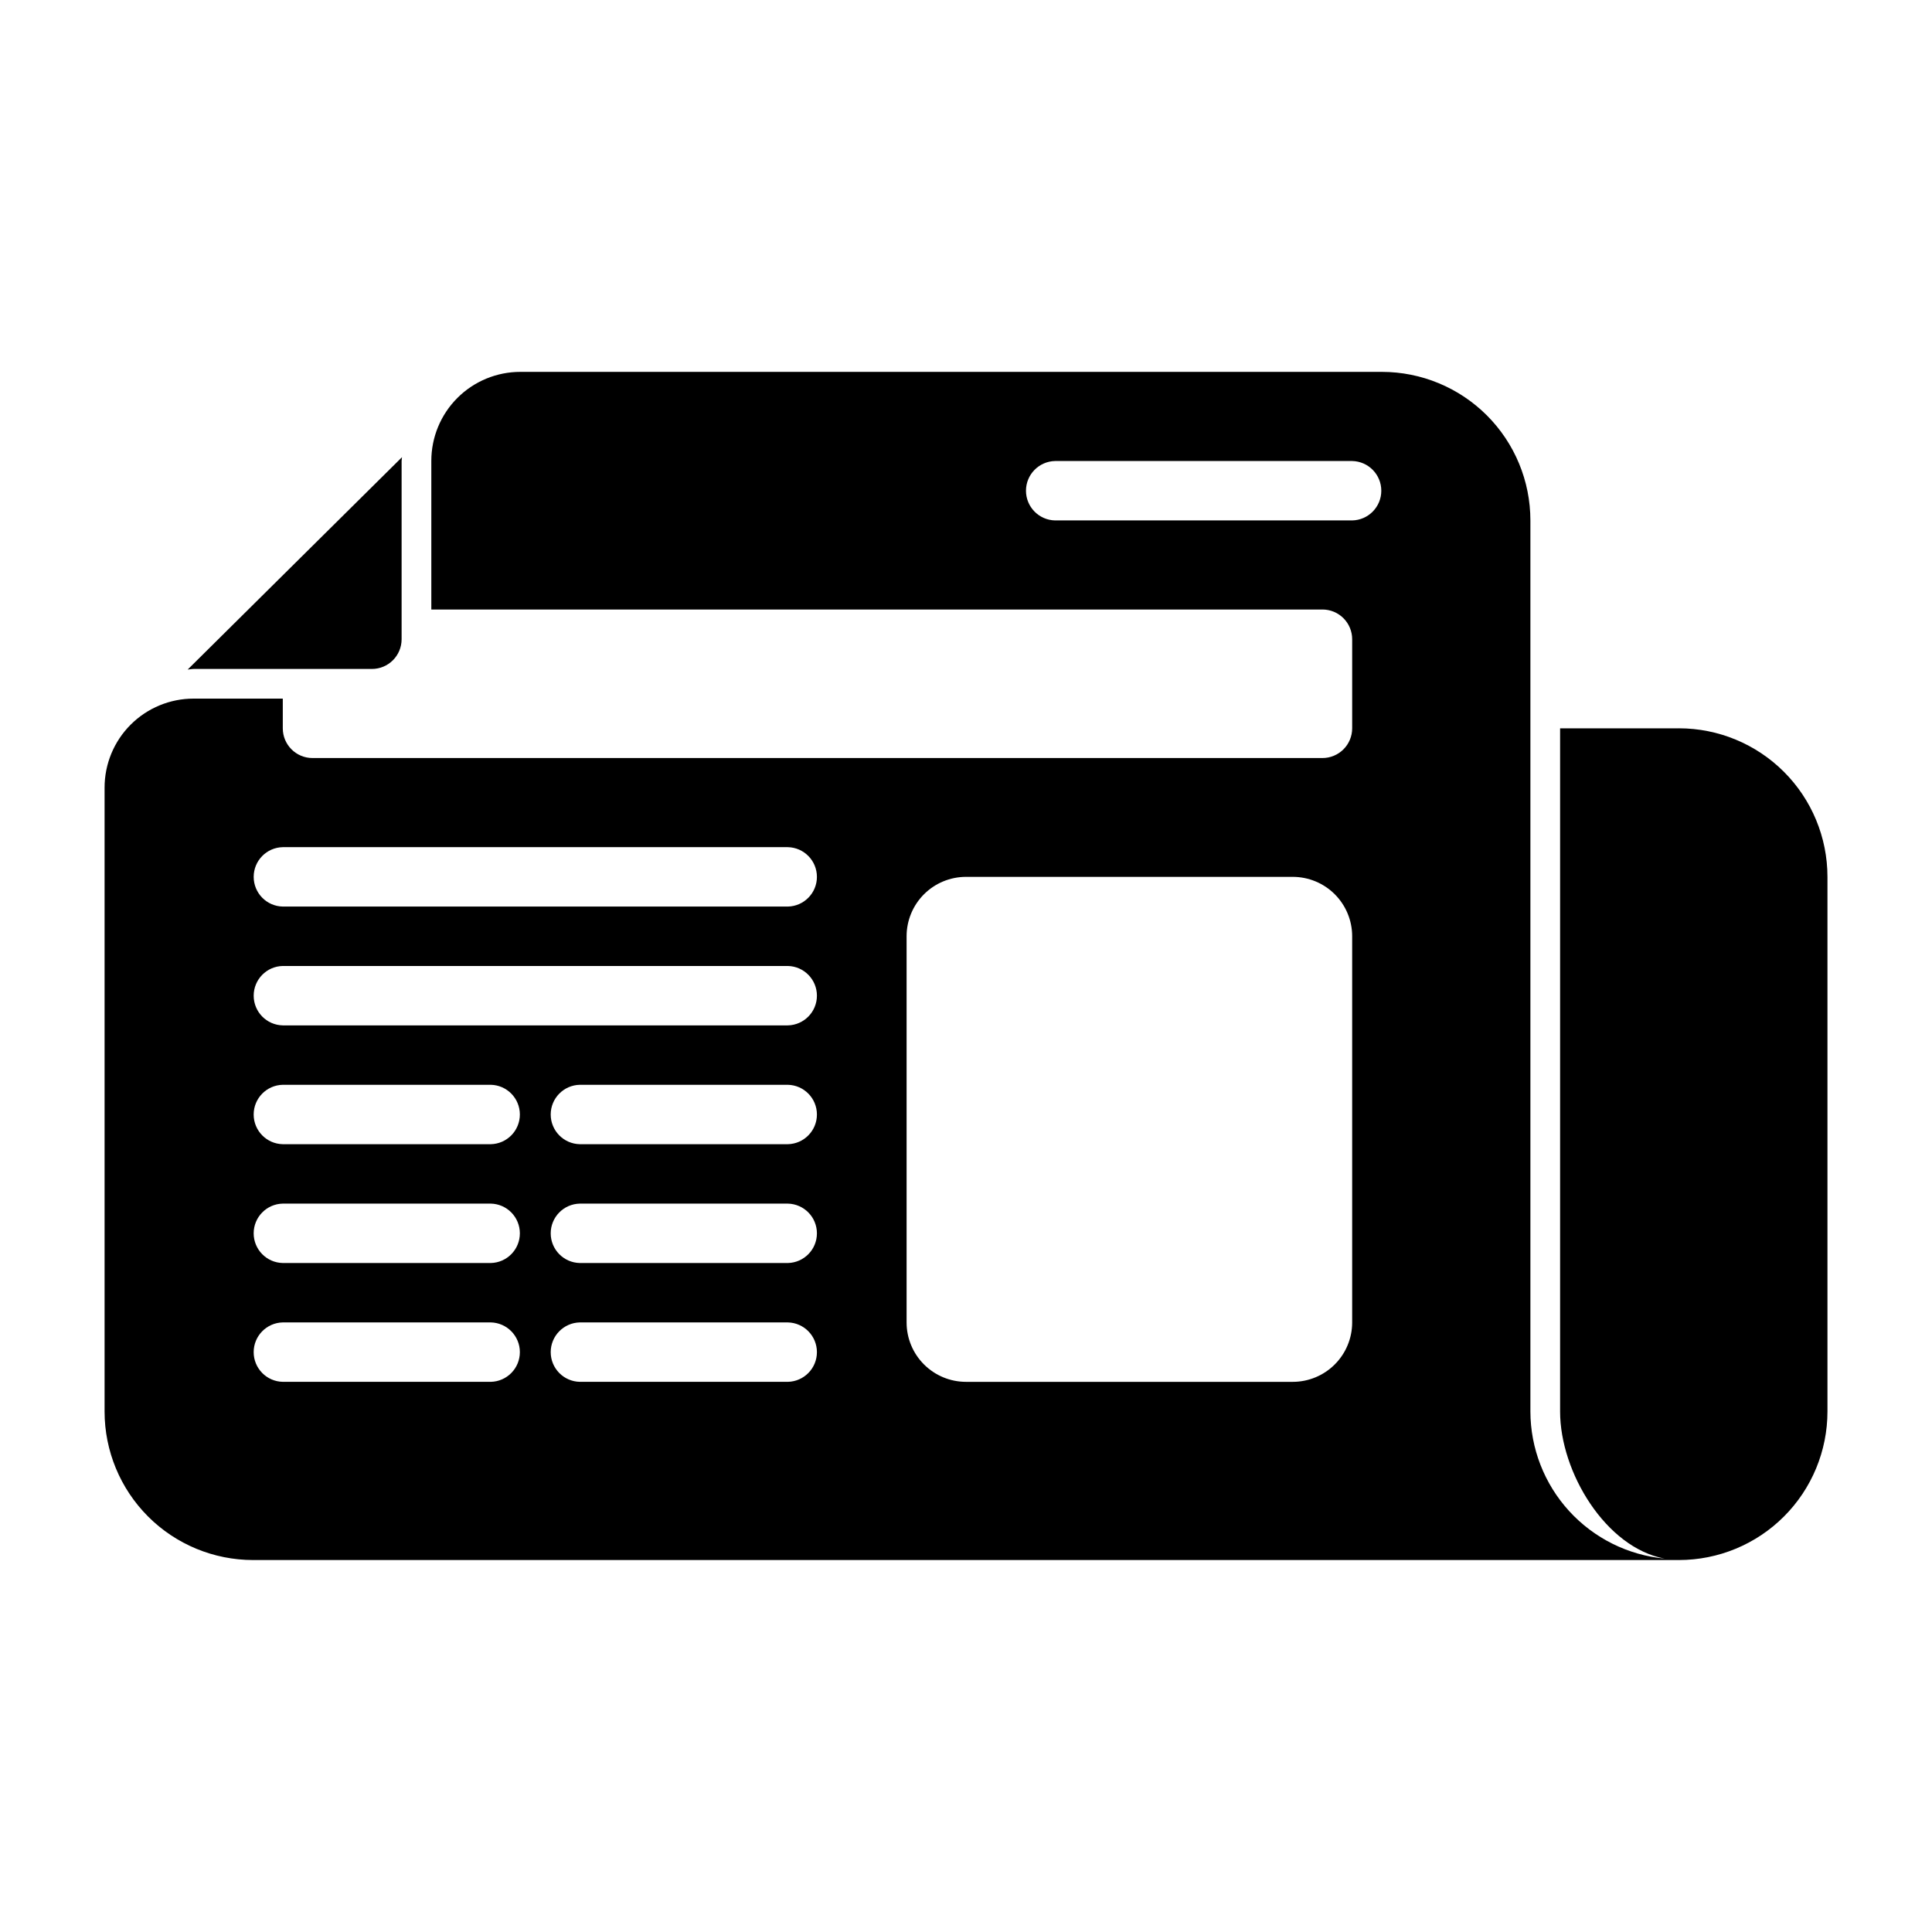 <?xml version="1.0" encoding="UTF-8"?>
<!-- Uploaded to: SVG Repo, www.svgrepo.com, Generator: SVG Repo Mixer Tools -->
<svg fill="#000000" width="800px" height="800px" version="1.1" viewBox="144 144 512 512" xmlns="http://www.w3.org/2000/svg">
 <g>
  <path d="m242.56 321.28c4.348-0.004 7.867-3.523 7.871-7.871v-47.23c0-0.352 0.094-0.676 0.105-1.023l-56.801 56.285c0.535-0.027 1.047-0.16 1.59-0.16z"/>
  <path d="m588.93 337.02h-31.488v181.05c0 16.09 12.129 36.113 27.719 38.98-9.715-0.91-18.746-5.406-25.328-12.613-6.578-7.207-10.238-16.605-10.262-26.367v-236.16c-0.004-10.438-4.152-20.445-11.531-27.828-7.383-7.379-17.391-11.527-27.828-11.531h-228.29c-6.266-0.008-12.277 2.477-16.707 6.906-4.434 4.43-6.918 10.441-6.91 16.711v39.359h236.16c2.09 0 4.094 0.828 5.566 2.305 1.477 1.477 2.309 3.481 2.309 5.566v23.617c0 2.086-0.832 4.09-2.309 5.566-1.473 1.477-3.477 2.305-5.566 2.305h-267.65c-4.348 0-7.871-3.523-7.871-7.871v-7.875h-23.617c-6.266-0.008-12.277 2.481-16.707 6.91-4.43 4.43-6.914 10.441-6.906 16.707v165.31c0.004 10.438 4.152 20.449 11.531 27.828 7.379 7.383 17.391 11.527 27.828 11.531h377.86c10.438-0.004 20.449-4.148 27.828-11.531 7.383-7.379 11.531-17.391 11.535-27.828v-141.7c-0.004-10.438-4.152-20.449-11.535-27.828-7.379-7.379-17.391-11.527-27.828-11.531zm-314.88 173.18h-55.105c-4.289-0.082-7.719-3.582-7.719-7.871 0-4.289 3.434-7.789 7.719-7.875h55.105c4.285 0.086 7.719 3.586 7.719 7.875 0 4.289-3.434 7.789-7.719 7.871zm0-31.488h-55.105c-4.289-0.082-7.719-3.582-7.719-7.871 0-4.289 3.434-7.789 7.719-7.871h55.105c4.285 0.082 7.719 3.582 7.719 7.871 0 4.289-3.434 7.789-7.719 7.871zm0-31.488h-55.105c-4.289-0.082-7.719-3.582-7.719-7.871s3.434-7.789 7.719-7.871h55.105c4.285 0.082 7.719 3.582 7.719 7.871s-3.434 7.789-7.719 7.871zm78.719 62.977h-55.102c-4.289-0.082-7.723-3.582-7.723-7.871 0-4.289 3.434-7.789 7.723-7.875h55.102c4.289 0.086 7.723 3.586 7.723 7.875 0 4.289-3.434 7.789-7.723 7.871zm0-31.488h-55.102c-4.289-0.082-7.723-3.582-7.723-7.871 0-4.289 3.434-7.789 7.723-7.871h55.102c4.289 0.082 7.723 3.582 7.723 7.871 0 4.289-3.434 7.789-7.723 7.871zm0-31.488h-55.102c-4.289-0.082-7.723-3.582-7.723-7.871s3.434-7.789 7.723-7.871h55.102c4.289 0.082 7.723 3.582 7.723 7.871s-3.434 7.789-7.723 7.871zm0-31.488h-133.82c-4.289-0.082-7.719-3.582-7.719-7.871 0-4.289 3.434-7.789 7.719-7.871h133.82c4.289 0.082 7.723 3.582 7.723 7.871 0 4.289-3.434 7.789-7.723 7.871zm0-31.488h-133.82c-4.289-0.082-7.719-3.582-7.719-7.871 0-4.289 3.434-7.789 7.719-7.871h133.82c4.289 0.082 7.723 3.582 7.723 7.871 0 4.289-3.434 7.789-7.723 7.871zm149.57 110.21c0 4.176-1.66 8.184-4.613 11.133-2.953 2.953-6.957 4.613-11.133 4.613h-86.59c-4.176 0-8.18-1.66-11.133-4.613-2.953-2.949-4.613-6.957-4.613-11.133v-102.34c0-4.176 1.66-8.18 4.613-11.133 2.953-2.949 6.957-4.609 11.133-4.609h86.59c4.176 0 8.18 1.66 11.133 4.609 2.953 2.953 4.613 6.957 4.613 11.133zm0-212.54h-78.723c-4.285-0.082-7.719-3.582-7.719-7.871s3.434-7.789 7.719-7.871h78.723c4.285 0.082 7.719 3.582 7.719 7.871s-3.434 7.789-7.719 7.871z"/>
 </g>
</svg>